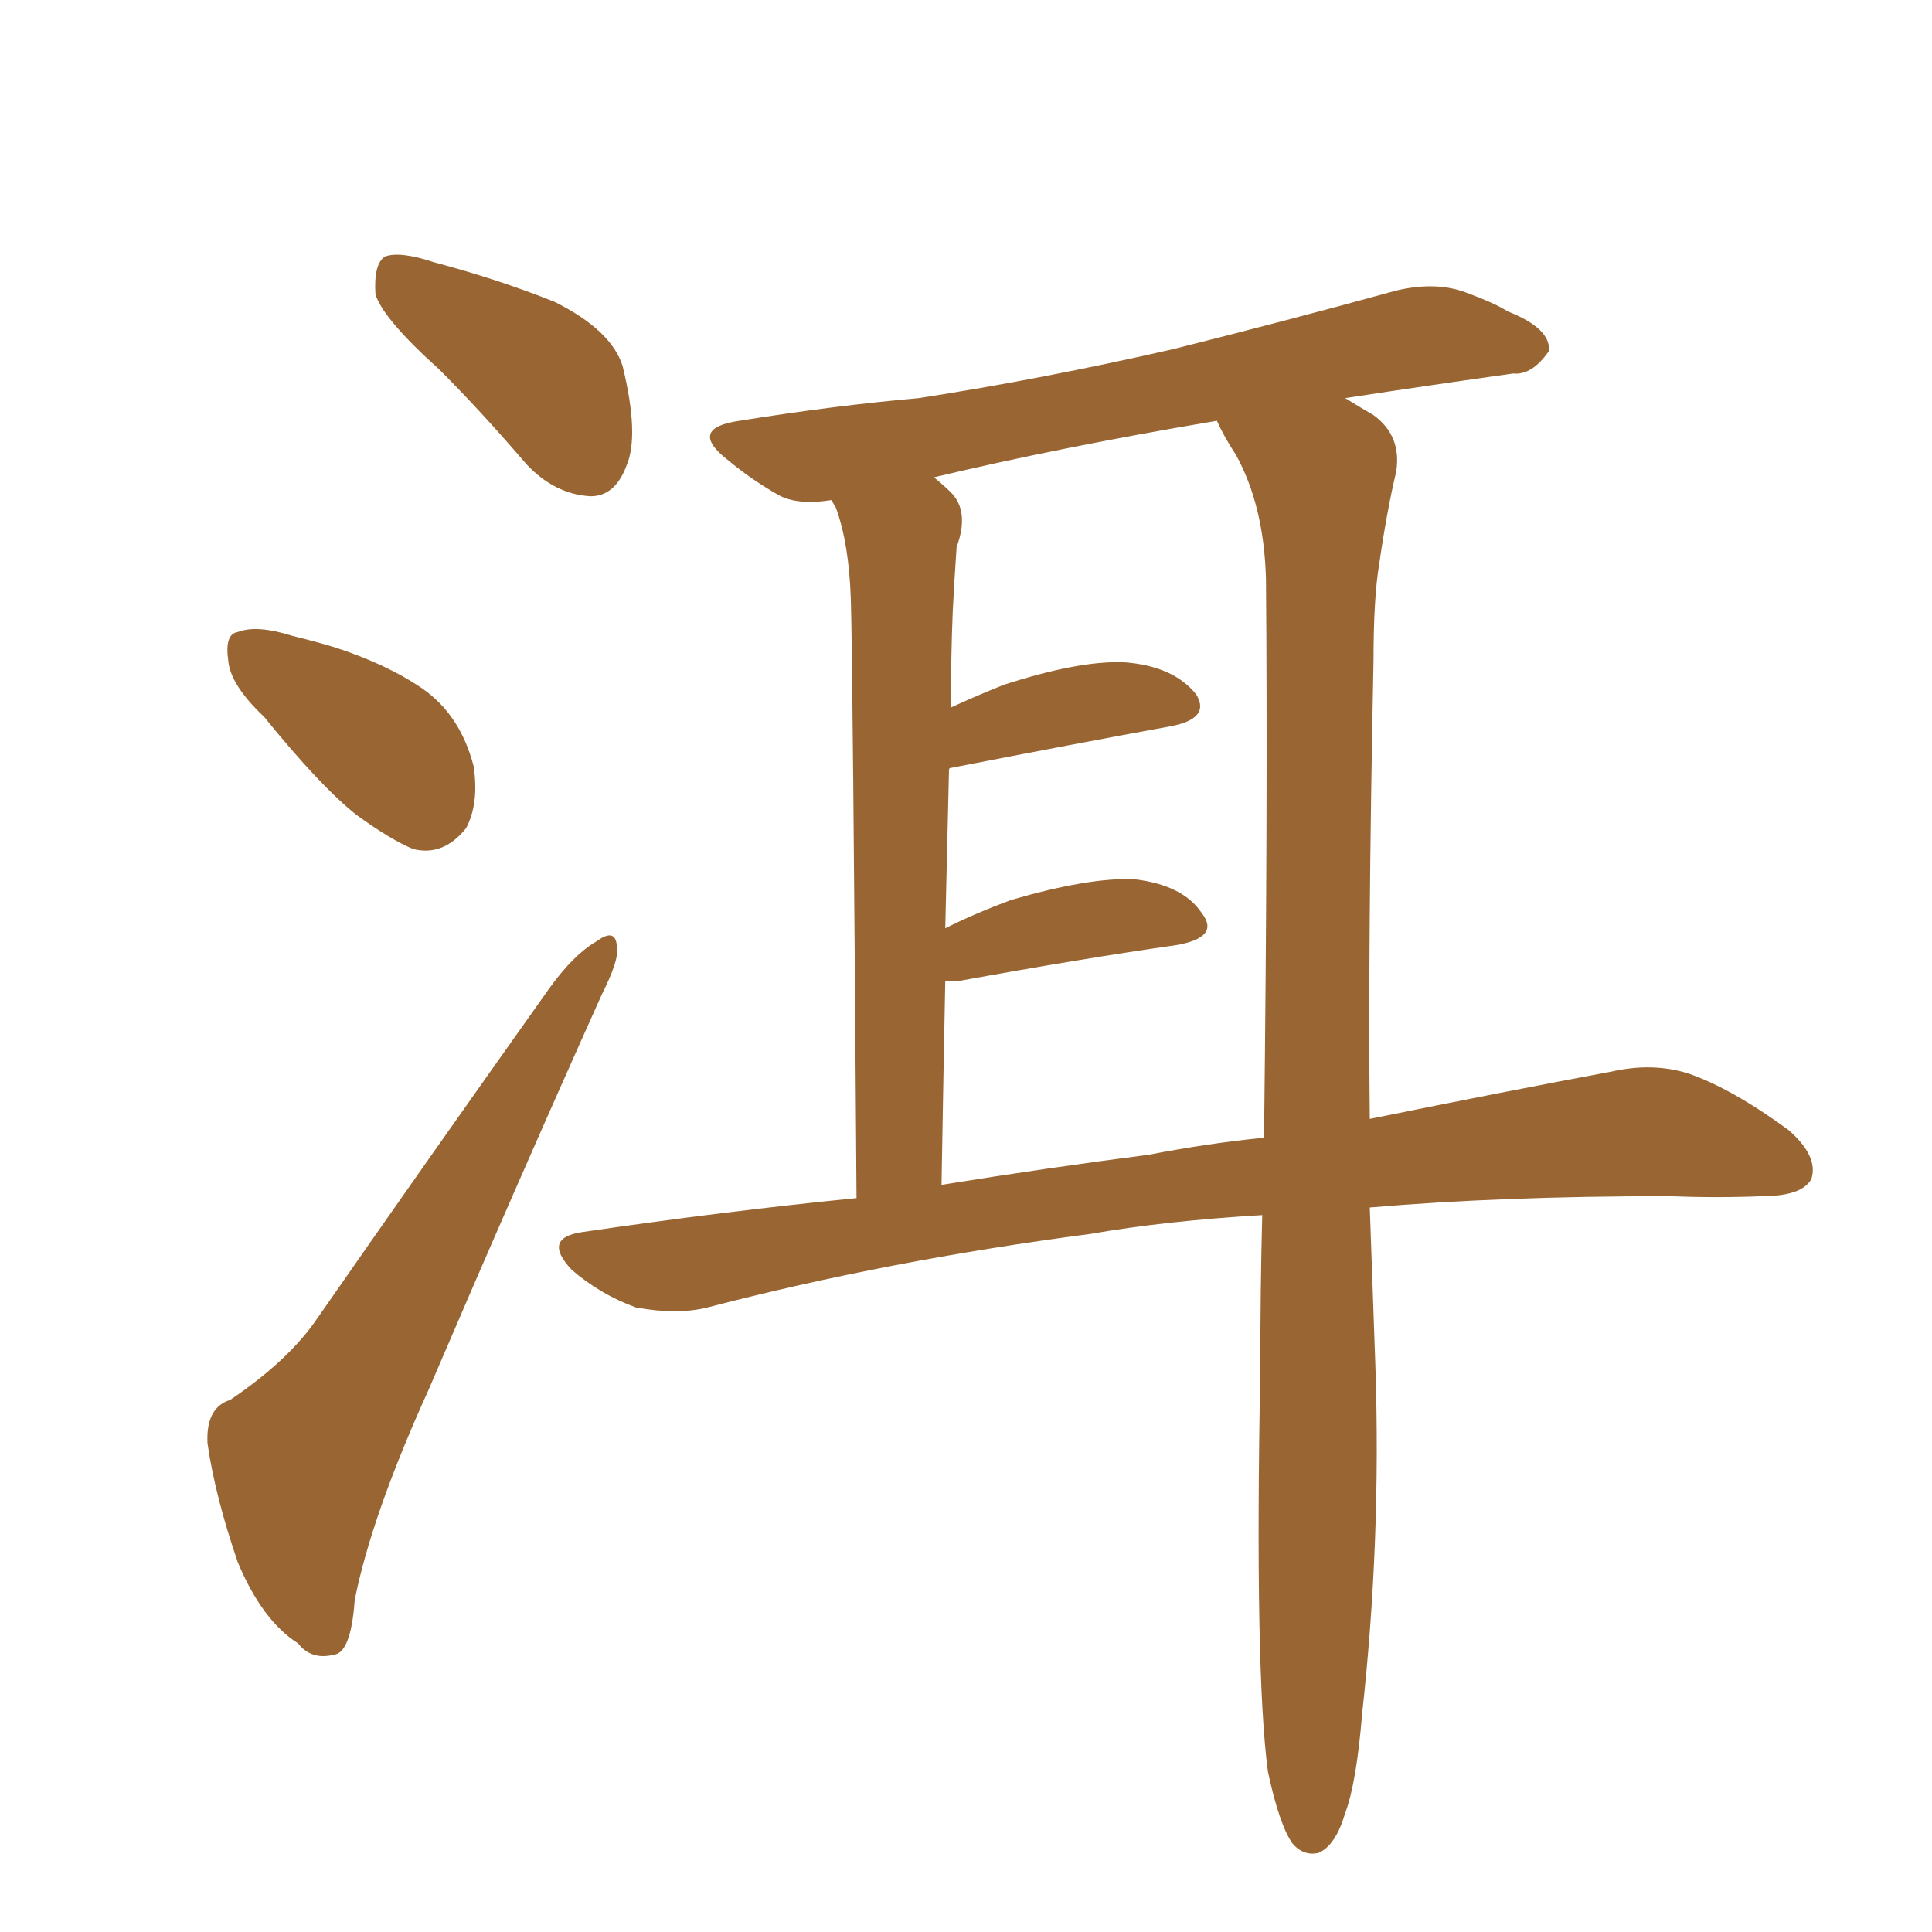 <svg xmlns="http://www.w3.org/2000/svg" xmlns:xlink="http://www.w3.org/1999/xlink" width="150" height="150"><path fill="#996633" padding="10" d="M34.13 28.71L34.13 28.71Q29.74 24.76 29.15 22.85L29.15 22.85Q29.00 20.51 29.88 19.92L29.88 19.92Q31.05 19.48 33.69 20.36L33.69 20.36Q38.67 21.68 43.07 23.44L43.07 23.44Q47.46 25.63 48.34 28.42L48.34 28.42Q49.66 33.84 48.63 36.18L48.63 36.18Q47.75 38.53 45.85 38.53L45.85 38.53Q43.07 38.38 40.87 36.04L40.87 36.04Q37.35 31.93 34.13 28.71ZM20.51 55.66L20.51 55.66Q17.87 53.17 17.72 51.27L17.72 51.27Q17.43 49.22 18.46 49.07L18.46 49.07Q19.92 48.49 22.71 49.37L22.71 49.37Q24.46 49.80 25.93 50.24L25.93 50.24Q30.03 51.56 32.81 53.47L32.81 53.47Q35.74 55.52 36.77 59.47L36.77 59.47Q37.21 62.40 36.18 64.31L36.18 64.31Q34.42 66.50 32.08 65.92L32.08 65.92Q30.32 65.19 27.69 63.28L27.69 63.28Q24.90 61.08 20.51 55.66ZM17.87 108.69L17.87 108.69Q22.41 105.62 24.61 102.39L24.61 102.39Q32.96 90.38 42.63 76.76L42.63 76.76Q44.53 74.12 46.29 73.10L46.29 73.10Q47.90 71.92 47.90 73.68L47.90 73.68Q48.05 74.56 46.73 77.20L46.73 77.20Q40.28 91.55 33.25 107.96L33.25 107.96Q28.86 117.63 27.54 124.22L27.54 124.22Q27.25 128.32 25.93 128.47L25.93 128.47Q24.17 128.91 23.14 127.59L23.14 127.59Q20.36 125.83 18.46 121.29L18.46 121.29Q16.70 116.16 16.11 112.06L16.11 112.06Q15.97 109.28 17.87 108.69ZM106.35 93.75L106.35 93.75Q106.64 102.10 106.79 106.20L106.79 106.20Q107.23 119.68 105.76 133.01L105.76 133.01Q105.32 138.43 104.44 140.77L104.44 140.77Q103.71 143.26 102.39 143.85L102.39 143.85Q101.22 144.14 100.34 143.12L100.34 143.12Q99.32 141.65 98.44 137.55L98.44 137.55Q97.41 129.79 97.85 106.35L97.85 106.35Q97.85 100.05 98.00 94.34L98.00 94.34Q90.53 94.78 84.67 95.80L84.67 95.80Q68.99 97.85 54.93 101.51L54.93 101.51Q52.59 102.10 49.37 101.51L49.37 101.51Q46.58 100.49 44.38 98.58L44.38 98.58Q42.04 96.09 45.26 95.65L45.26 95.65Q56.25 94.04 66.50 93.02L66.50 93.02Q66.21 51.56 66.06 46.58L66.06 46.58Q65.92 42.19 64.89 39.40L64.89 39.40Q64.60 38.96 64.60 38.82L64.60 38.82Q61.82 39.26 60.35 38.38L60.35 38.38Q58.30 37.21 56.54 35.74L56.54 35.74Q53.32 33.25 57.42 32.67L57.42 32.67Q64.75 31.49 71.34 30.91L71.34 30.91Q80.86 29.44 91.11 27.10L91.11 27.10Q99.90 24.90 108.40 22.56L108.40 22.56Q111.47 21.83 113.82 22.71L113.82 22.71Q116.16 23.58 117.04 24.17L117.04 24.17Q120.41 25.49 120.26 27.25L120.26 27.25Q118.95 29.15 117.48 29.00L117.48 29.00Q111.18 29.88 104.44 30.91L104.44 30.91Q105.62 31.64 106.64 32.23L106.64 32.23Q108.84 33.84 108.40 36.62L108.40 36.62Q107.67 39.70 107.08 43.80L107.08 43.80Q106.64 46.44 106.64 51.27L106.64 51.27Q106.20 73.10 106.35 86.87L106.35 86.87Q117.19 84.67 125.10 83.20L125.10 83.20Q128.32 82.47 131.10 83.35L131.10 83.35Q134.47 84.52 138.87 87.74L138.87 87.74Q141.21 89.79 140.63 91.55L140.63 91.55Q139.89 92.87 136.82 92.87L136.82 92.87Q133.45 93.02 129.49 92.87L129.49 92.87Q116.60 92.87 106.35 93.75ZM89.21 89.65L89.21 89.65L89.21 89.65Q93.75 88.77 98.14 88.33L98.14 88.33Q98.44 62.70 98.29 44.97L98.29 44.97Q98.14 39.26 95.95 35.30L95.95 35.30Q95.07 33.98 94.48 32.67L94.48 32.67Q82.32 34.72 72.51 37.06L72.51 37.06Q73.24 37.65 73.83 38.23L73.83 38.23Q75.29 39.70 74.27 42.48L74.27 42.48Q74.12 44.68 73.97 47.46L73.97 47.46Q73.83 50.98 73.83 54.93L73.83 54.93Q75.73 54.05 77.93 53.17L77.93 53.17Q83.79 51.27 87.30 51.42L87.30 51.42Q91.11 51.71 92.87 53.91L92.87 53.91Q94.04 55.81 90.82 56.40L90.82 56.40Q83.64 57.71 73.83 59.62L73.83 59.62Q73.68 59.62 73.68 59.77L73.68 59.77Q73.54 65.48 73.39 72.07L73.39 72.07Q75.73 70.90 78.52 69.87L78.52 69.87Q84.52 68.12 88.04 68.26L88.04 68.26Q91.85 68.70 93.31 70.90L93.31 70.90Q94.78 72.80 91.26 73.39L91.26 73.39Q84.08 74.41 74.41 76.17L74.41 76.17Q73.83 76.17 73.39 76.17L73.39 76.17Q73.24 83.64 73.10 91.99L73.10 91.99Q81.30 90.67 89.21 89.65Z"/></svg>